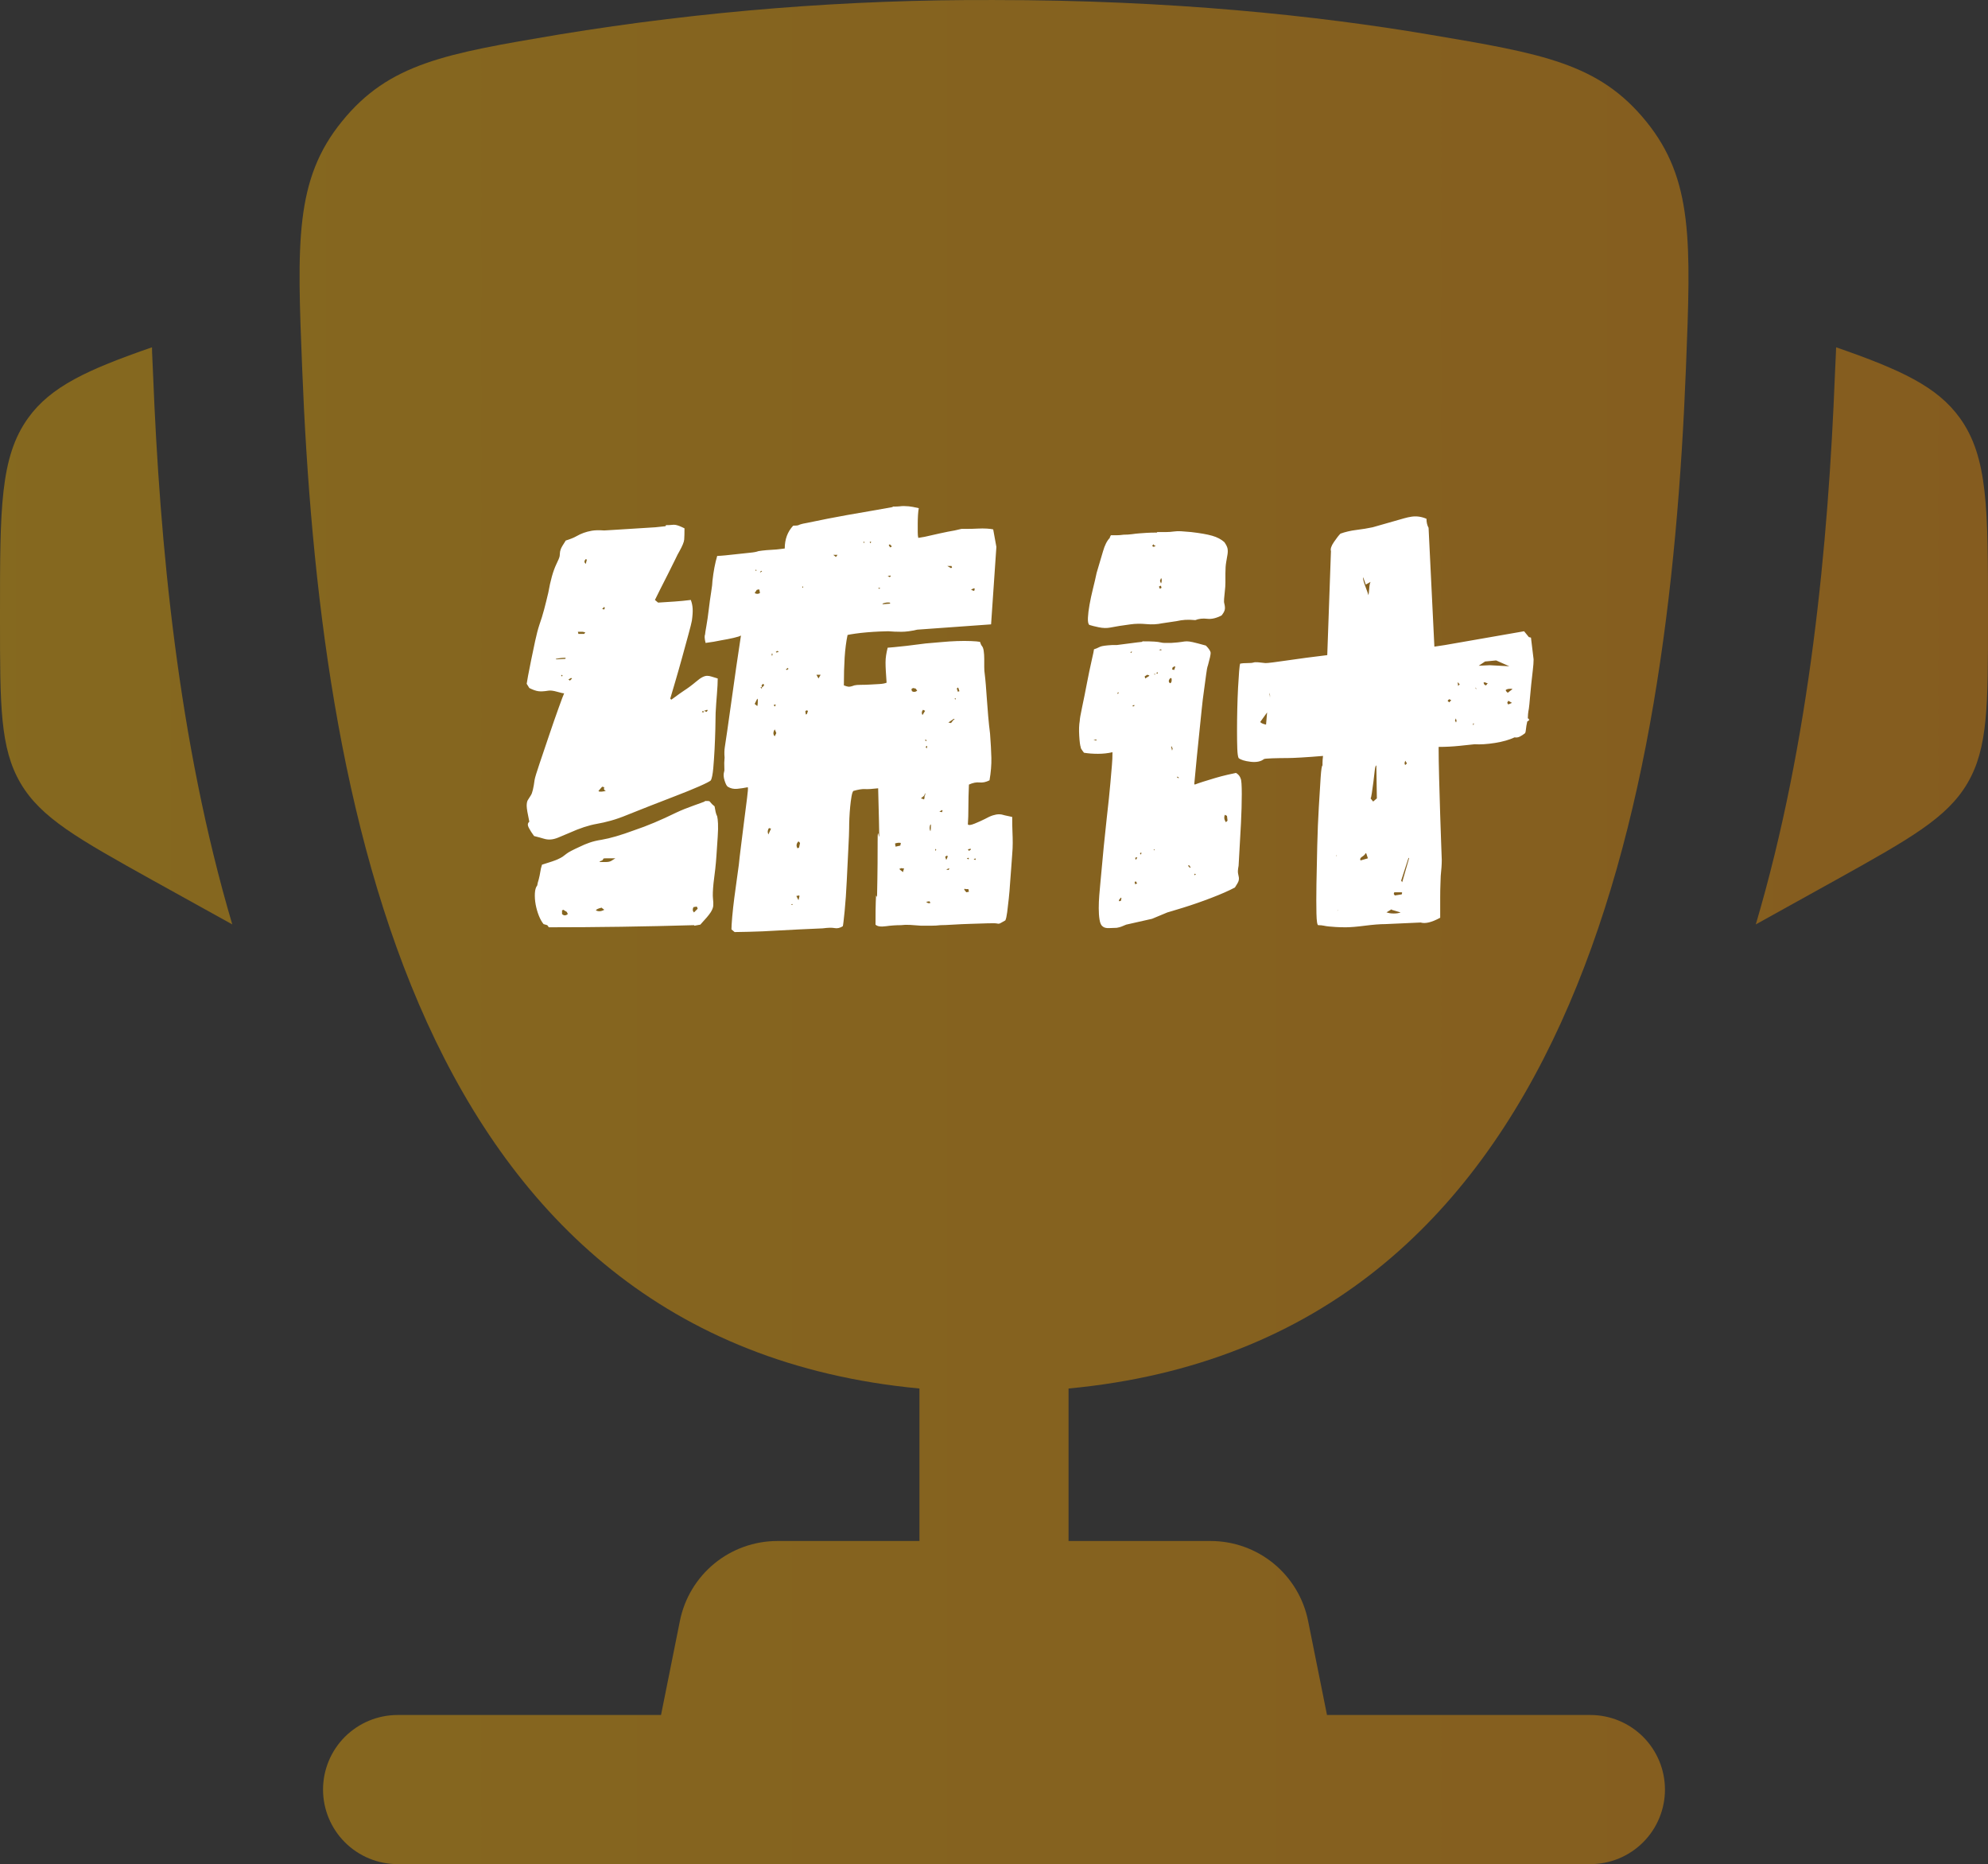 <svg width="770" height="722" xmlns="http://www.w3.org/2000/svg" xmlns:xlink="http://www.w3.org/1999/xlink" xml:space="preserve" overflow="hidden"><rect width="100%" height="100%" fill="#333333" stroke="none"/><defs><clipPath id="clip0"><rect x="1938" y="516" width="770" height="722"/></clipPath><linearGradient x1="2708" y1="877" x2="1938" y2="877" gradientUnits="userSpaceOnUse" spreadMethod="reflect" id="fill1"><stop offset="0" stop-color="#FF9900" stop-opacity="0.4"/><stop offset="0.5" stop-color="#FFA800" stop-opacity="0.4"/><stop offset="1" stop-color="#FFB800" stop-opacity="0.4"/></linearGradient></defs><g clip-path="url(#clip0)" transform="translate(-1938 -516)"><path d="M2491.51 529.371C2448.24 522.055 2391.68 516.009 2323 516.009 2266.56 515.77 2210.19 520.24 2154.49 529.371 2110.63 536.764 2088.73 540.461 2070.44 563.025 2052.11 585.551 2053.08 609.964 2055.04 658.713 2061.66 826.137 2097.78 1035.3 2294.12 1053.79L2294.12 1112.85 2239.07 1112.85C2230.17 1112.86 2221.55 1115.95 2214.67 1121.59 2207.8 1127.24 2203.08 1135.09 2201.34 1143.81L2194.03 1180.24 2092 1180.24C2084.34 1180.24 2077 1183.29 2071.58 1188.7 2066.17 1194.12 2063.12 1201.46 2063.12 1209.12 2063.12 1216.78 2066.17 1224.13 2071.58 1229.54 2077 1234.96 2084.34 1238 2092 1238L2554 1238C2561.66 1238 2569 1234.96 2574.42 1229.54 2579.83 1224.13 2582.88 1216.78 2582.88 1209.12 2582.88 1201.46 2579.83 1194.12 2574.42 1188.7 2569 1183.29 2561.66 1180.24 2554 1180.24L2451.98 1180.24 2444.66 1143.81C2442.92 1135.09 2438.2 1127.24 2431.33 1121.59 2424.45 1115.95 2415.83 1112.86 2406.93 1112.85L2351.88 1112.85 2351.88 1053.79C2548.26 1035.3 2584.38 826.175 2591 658.713 2591 658.616 2591.01 658.519 2591.01 658.421 2592.93 609.867 2593.89 585.544 2575.6 563.025 2557.27 540.461 2535.37 536.764 2491.51 529.371ZM2708 756.095 2708 753.284C2708 713.122 2708 693.022 2697.1 677.889 2688.33 665.721 2674.24 659.213 2649.17 650.511L2649.1 652.513C2648.97 655.35 2648.84 658.187 2648.71 661.023 2646.13 726.407 2639.09 802.879 2618.06 874.039L2648.59 857.096 2648.98 856.884C2677.67 840.892 2692.1 832.856 2700.03 819.36 2708 805.806 2708 789.209 2708 756.095ZM1938 756.095 1938 753.284C1938 713.16 1938 693.022 1948.9 677.889 1957.67 665.721 1971.76 659.213 1996.87 650.511 1996.88 651.178 1996.89 651.846 1996.91 652.513 1997.03 655.35 1997.16 658.187 1997.29 661.023 1999.87 726.407 2006.92 802.879 2027.97 874.039L1997.41 857.096 1997.02 856.884C1968.33 840.892 1953.9 832.856 1945.97 819.36 1938 805.806 1938 789.209 1938 756.095Z" fill="url(#fill1)" fill-rule="evenodd"/><path d="M2456.17 868.37 2455.96 868.781 2456.17 868.575ZM2156.31 868.37 2155.69 868.575 2155.69 870.014C2156.38 870.699 2157.13 870.699 2157.94 870.014L2157.53 869.192 2156.51 868.575ZM2477.02 868.164 2474.97 869.397 2475.18 869.397C2475.86 869.671 2476.74 869.808 2477.83 869.808 2478.92 869.808 2479.81 869.671 2480.49 869.397L2477.02 868.37ZM2171.03 867.548C2169.8 867.822 2169.05 868.164 2168.78 868.575 2169.73 869.123 2170.82 869.055 2172.05 868.37L2171.23 867.753ZM2207.82 867.137 2206.59 867.342C2206.18 868.164 2206.25 868.849 2206.8 869.397L2208.23 867.959 2208.02 867.342ZM2244.81 866.109 2244.41 866.315 2244.81 866.521 2245.02 866.315ZM2297.96 865.082 2296.73 865.288C2297.28 865.836 2297.82 865.973 2298.37 865.698L2298.16 865.288ZM2372.16 863.644 2371.34 864.671 2371.54 865.082 2372.16 864.877 2372.36 863.849ZM2247.47 862.822 2246.45 863.027 2247.27 864.671 2247.68 863.027ZM2478.04 861.589 2477.83 862.205 2478.24 862.822 2480.9 862.411 2481.1 861.795 2480.9 861.589ZM2311.65 860.151 2311.45 860.562 2312.27 861.589 2313.29 861.384 2313.08 860.356 2311.86 860.356ZM2377.88 857.274 2377.47 857.685 2377.68 858.507 2378.49 858.096 2378.08 857.685ZM2400.77 854.397 2400.57 854.603 2400.77 855.014 2401.18 854.603ZM2305.52 852.342 2304.5 852.753 2305.32 852.959 2305.73 852.548ZM2287.23 852.24C2287.3 852.171 2286.99 852.274 2286.31 852.548L2286.72 852.959 2287.74 853.781 2288.15 852.342C2287.47 852.342 2287.16 852.308 2287.23 852.24ZM2398.53 851.11 2398.12 851.315 2398.93 852.137 2399.14 851.931 2398.73 851.315ZM2315.74 848.438 2315.13 848.849 2315.74 849.055 2315.95 848.849ZM2172.66 848.438C2172.12 848.438 2171.81 848.472 2171.74 848.541 2171.67 848.61 2171.6 848.746 2171.54 848.952 2171.47 849.157 2171.03 849.397 2170.21 849.671L2170.41 849.877 2172.46 849.877C2173 849.877 2173.44 849.842 2173.78 849.774 2174.13 849.705 2174.43 849.603 2174.7 849.466L2176.34 848.438ZM2483.56 848.233 2480.7 857.068 2481.1 857.685 2483.76 848.438ZM2313.08 848.233 2312.47 848.438 2313.08 848.849 2313.29 848.438ZM2378.29 848.027 2377.68 848.233 2377.88 849.055 2378.49 848.233ZM2304.7 847.411 2304.09 847.822 2304.5 849.055C2304.64 848.918 2304.84 848.438 2305.11 847.616ZM2455.76 847.205 2455.55 847.411 2455.76 847.616ZM2467 846.384C2466.73 846.931 2466.25 847.411 2465.57 847.822 2464.89 848.233 2464.68 848.712 2464.96 849.26L2467.82 848.438 2467.2 846.589ZM2379.92 846.178 2379.52 846.589 2379.92 847 2380.13 846.384ZM2385.03 844.945 2384.83 845.151 2385.03 845.356 2385.24 845.151ZM2313.9 844.74 2312.88 844.945 2313.29 845.561 2313.9 845.151 2314.11 844.945ZM2300.41 844.74 2300.21 845.151 2300.41 845.561 2300.62 845.151ZM2286.92 842.479C2286.24 842.342 2285.49 842.411 2284.67 842.685L2284.88 843.918 2286.72 843.507ZM2247.27 841.863C2246.45 842.685 2246.31 843.575 2246.86 844.534L2247.47 844.329 2247.88 842.479ZM2235.82 836.726C2235.28 837.548 2235.21 838.37 2235.62 839.192 2235.75 838.918 2235.89 838.61 2236.03 838.267 2236.16 837.925 2236.37 837.479 2236.64 836.931ZM2298.37 835.287C2297.96 836.246 2297.96 837.137 2298.37 837.959 2298.5 837.548 2298.57 836.726 2298.57 835.493ZM2412.42 831.589C2412.02 832.548 2412.15 833.507 2412.83 834.466L2413.45 833.849 2413.24 832ZM2302.86 829.74 2301.84 830.356 2302.86 830.562 2303.07 829.945ZM2211.09 826.247 2212.31 826.247C2212.59 826.247 2212.79 826.315 2212.93 826.452 2213.06 826.589 2213.23 826.795 2213.44 827.068 2213.64 827.342 2214.09 827.753 2214.77 828.301 2214.9 829.123 2215.04 829.842 2215.18 830.459 2215.31 831.075 2215.52 831.658 2215.79 832.205 2215.93 832.753 2216.03 833.678 2216.1 834.979 2216.16 836.281 2216.13 837.959 2215.99 840.014 2215.86 842.068 2215.69 844.603 2215.48 847.616 2215.28 850.63 2214.9 854.123 2214.36 858.096 2214.09 860.836 2214.02 862.788 2214.15 863.952 2214.29 865.116 2214.32 866.075 2214.26 866.829 2214.19 867.582 2213.85 868.438 2213.23 869.397 2212.62 870.356 2211.29 871.931 2209.25 874.123L2207 874.534 2206.8 874.329C2197.39 874.603 2188.02 874.808 2178.69 874.945 2169.36 875.082 2159.99 875.151 2150.58 875.151L2149.97 874.329 2148.54 873.918C2147.86 873.096 2147.25 872 2146.7 870.63 2146.16 869.26 2145.75 867.822 2145.47 866.315 2145.2 864.808 2145.1 863.37 2145.17 862 2145.24 860.63 2145.54 859.603 2146.09 858.918L2146.29 857.89C2146.56 857.068 2146.8 856.144 2147.01 855.116 2147.21 854.089 2147.38 853.164 2147.52 852.342L2147.93 850.904C2151.06 849.945 2153.07 849.26 2153.96 848.849 2154.84 848.438 2155.49 848.096 2155.9 847.822 2156.31 847.548 2156.85 847.137 2157.53 846.589 2158.22 846.041 2159.92 845.151 2162.64 843.918 2163.73 843.37 2164.96 842.856 2166.32 842.377 2167.69 841.897 2169.25 841.521 2171.03 841.247 2174.3 840.698 2178.52 839.466 2183.7 837.548 2188.6 835.904 2193.99 833.644 2199.85 830.767 2201.89 829.808 2204.17 828.883 2206.69 827.993 2209.21 827.103 2210.61 826.589 2210.88 826.452ZM2295.92 824.192 2294.69 825.219 2295.92 825.63 2296.12 824.808ZM2296.12 823.781 2295.92 823.986 2296.12 824.603 2296.32 823.986ZM2296.32 823.37 2296.12 823.575 2296.32 823.781 2296.53 823.575ZM2171.23 820.699 2169.8 822.343 2170 822.548C2170.55 822.685 2171.43 822.616 2172.66 822.343 2171.98 822.069 2171.77 821.589 2172.05 820.904ZM2394.03 816.794 2393.82 817 2394.44 817.411 2394.64 817.206ZM2471.09 812.479C2470.82 812.479 2470.61 813.13 2470.47 814.431 2470.34 815.733 2470.17 817.171 2469.96 818.747 2469.76 820.322 2469.56 821.794 2469.35 823.164 2469.15 824.534 2468.98 825.219 2468.84 825.219L2469.86 826.452 2471.29 825.219ZM2482.33 810.63C2481.92 811.452 2481.92 812 2482.33 812.274L2482.94 811.657 2482.53 811.041ZM2391.78 805.082 2391.58 805.288 2391.78 805.904 2391.98 806.726 2392.19 805.904 2391.98 805.493 2391.78 805.904 2391.98 805.288ZM2296.94 804.877 2296.53 805.288 2296.94 805.904 2297.14 805.082ZM2362.55 802.411 2361.53 802.616 2362.55 802.822 2362.75 802.616ZM2296.53 802.411 2296.32 802.616 2296.53 803.027 2296.94 802.822ZM2238.07 798.507C2237.39 799.603 2237.39 800.493 2238.07 801.178L2238.68 799.945 2238.27 798.918ZM2508.7 796.041 2508.49 796.658 2508.49 796.863 2508.9 796.452ZM2307.36 794.397 2307.16 794.603 2305.32 795.836 2306.34 796.041 2307.16 795.014 2307.36 794.808 2307.77 794.603ZM2501.95 794.192 2501.54 795.014 2501.95 795.836 2502.16 795.219 2501.95 794.397ZM2428.78 791.932 2426.12 795.63C2426.39 796.041 2427.14 796.384 2428.37 796.658ZM2210.27 791.315 2209.86 791.726 2210.27 791.932 2210.68 791.726ZM2250.33 791.109 2249.92 791.521 2250.13 792.753 2250.54 792.548 2250.95 791.315ZM2295.51 790.904C2294.96 791.589 2294.89 792.274 2295.3 792.959L2296.32 791.315ZM2211.91 790.904 2210.68 791.315 2211.7 791.726 2212.11 791.109ZM2377.27 789.055 2376.65 789.26 2376.86 789.671 2377.47 789.26ZM2238.27 788.849 2237.66 789.055 2238.07 789.671 2238.48 789.055ZM2522.19 787.411 2521.78 788.233 2522.19 788.849 2523.62 788.233ZM2499.3 786.795 2498.68 787.411 2499.3 788.027 2500.11 787.205ZM2231.32 786.589 2230.3 788.644 2231.32 789.466C2231.46 789.055 2231.53 788.233 2231.53 787ZM2307.97 786.384 2307.77 786.589 2307.97 787 2308.18 786.589ZM2429.8 784.329 2429.59 786.178 2429.8 784.945 2430 786.178ZM2371.14 784.123 2370.73 784.534 2370.93 784.74 2371.34 784.329ZM2522.5 782.788C2521.88 782.856 2521.44 783.027 2521.17 783.302L2521.37 783.712 2521.98 784.329 2523.82 782.89C2523.55 782.753 2523.11 782.719 2522.5 782.788ZM2291.62 782.479 2291.01 782.89 2291.21 783.712C2291.9 784.123 2292.58 784.055 2293.26 783.507L2292.64 782.685ZM2509.52 782.274 2509.52 782.479 2509.72 783.096 2509.72 782.479ZM2309 782.274 2308.59 782.685 2309 783.918 2309.61 783.712 2309.2 782.479ZM2232.96 782.068 2232.55 782.274 2232.96 782.685 2233.16 782.479ZM2233.57 780.835 2232.96 781.452 2233.16 782.274 2233.98 781.452 2233.78 781.041ZM2513.2 780.219 2512.58 780.425 2512.99 781.247 2513.6 781.452 2514.22 780.63 2513.4 780.425ZM2502.57 780.219 2502.77 781.658 2503.38 781.041ZM2391.37 778.575C2390.55 779.397 2390.49 780.082 2391.17 780.63 2391.71 780.493 2391.92 779.877 2391.78 778.781ZM2159.17 778.575 2158.15 779.192 2158.76 779.603 2159.58 778.781ZM2382.38 777.342 2381.36 777.959 2381.56 778.781 2383.2 777.753 2382.99 777.548ZM2254.22 777.342 2255.03 778.781 2255.85 777.342ZM2155.69 777.342 2155.29 777.753 2155.69 777.959 2155.9 777.753ZM2385.24 776.932 2385.03 777.137 2385.24 777.342 2385.44 777.137ZM2386.26 776.315 2385.85 776.726 2386.26 776.932 2386.47 776.726ZM2243.18 774.671 2242.36 775.288 2242.77 775.493 2243.38 775.082ZM2393.01 774.055 2392.19 774.466 2391.98 775.288 2392.8 775.493 2393.21 774.26ZM2517.49 771.794 2513.2 772.205 2510.74 773.849 2515.03 773.644 2522.6 774.055ZM2156.92 770.767C2155.83 770.767 2154.6 770.904 2153.24 771.178L2153.45 771.384 2156.92 771.178 2157.13 770.973ZM2237.05 769.123 2236.84 769.329 2237.05 770.151 2237.25 769.329ZM2376.25 768.301 2375.84 768.712 2376.04 768.918 2376.45 768.507ZM2239.09 768.096 2238.48 768.507 2238.68 768.712 2239.7 768.507 2239.3 768.301ZM2387.69 767.479 2386.87 767.685 2387.69 767.891 2387.9 767.685ZM2380.54 764.397C2382.58 764.397 2384.11 764.432 2385.14 764.5 2386.16 764.568 2386.94 764.671 2387.49 764.808 2388.03 764.945 2388.58 765.014 2389.12 765.014L2391.58 765.014C2393.62 764.877 2395.02 764.74 2395.77 764.603 2396.52 764.466 2397.16 764.397 2397.71 764.397 2398.25 764.397 2399 764.5 2399.96 764.706 2400.91 764.911 2402.61 765.356 2405.07 766.041 2406.29 767.274 2406.91 768.233 2406.91 768.918 2406.91 769.603 2406.57 771.178 2405.88 773.644 2405.61 774.329 2405.37 775.527 2405.17 777.24 2404.96 778.952 2404.69 780.973 2404.35 783.302 2404.01 785.63 2403.7 788.164 2403.43 790.904 2403.16 793.644 2402.89 796.315 2402.61 798.918 2401.93 805.356 2401.25 812.274 2400.57 819.671L2400.77 819.877C2401.46 819.603 2402.55 819.226 2404.04 818.747 2405.54 818.267 2407.11 817.788 2408.75 817.308 2410.38 816.829 2411.95 816.418 2413.45 816.075 2414.95 815.733 2416.04 815.493 2416.72 815.356 2417.67 815.904 2418.28 816.658 2418.56 817.616 2418.83 818.164 2418.97 820.151 2418.97 823.575 2418.97 827 2418.86 830.733 2418.66 834.774 2418.45 838.815 2418.25 842.479 2418.05 845.767 2417.84 849.055 2417.74 850.904 2417.74 851.315 2417.47 852.685 2417.4 853.678 2417.53 854.294 2417.67 854.911 2417.77 855.425 2417.84 855.835 2417.91 856.247 2417.88 856.692 2417.74 857.171 2417.6 857.651 2417.13 858.507 2416.31 859.74 2413.99 860.972 2410.96 862.308 2407.21 863.747 2403.46 865.185 2399.82 866.452 2396.28 867.548 2394.1 868.233 2392.63 868.678 2391.88 868.884 2391.13 869.089 2390.55 869.26 2390.14 869.397 2389.74 869.534 2389.16 869.774 2388.41 870.117 2387.66 870.459 2386.26 871.041 2384.22 871.863L2374.2 874.123C2373.52 874.397 2372.94 874.637 2372.46 874.842 2371.99 875.048 2371.34 875.219 2370.52 875.356 2369.84 875.356 2368.89 875.39 2367.66 875.459 2366.43 875.527 2365.55 875.288 2365 874.74 2364.46 874.329 2364.08 873.472 2363.88 872.171 2363.67 870.87 2363.57 869.397 2363.57 867.753 2363.57 866.109 2363.64 864.431 2363.78 862.719 2363.91 861.007 2364.05 859.466 2364.19 858.096 2365.14 847.411 2365.96 839.089 2366.64 833.13 2367.32 827.171 2367.8 822.582 2368.07 819.363 2368.34 816.144 2368.55 813.781 2368.68 812.274 2368.82 810.767 2368.89 809.123 2368.89 807.343 2367.12 807.753 2365.24 807.959 2363.27 807.959 2361.29 807.959 2359.48 807.822 2357.85 807.548 2356.9 806.315 2356.49 805.63 2356.62 805.493 2356.35 804.808 2356.15 803.301 2356.01 800.973 2355.87 798.644 2355.94 796.726 2356.21 795.219 2356.21 794.534 2356.52 792.753 2357.13 789.877 2357.75 787 2358.36 783.952 2358.97 780.733 2359.59 777.514 2360.2 774.569 2360.81 771.897 2361.43 769.226 2361.73 767.753 2361.73 767.479 2362.28 767.342 2363.1 767 2364.19 766.452 2364.87 766.178 2366.37 765.973 2368.68 765.836L2370.52 765.836C2371.75 765.699 2373.08 765.527 2374.51 765.322 2375.94 765.116 2377.27 764.945 2378.49 764.808L2380.33 764.603ZM2161.83 760.699 2162.03 761.521 2164.28 761.521 2164.69 760.904 2163.67 760.699ZM2172.05 751.041 2171.23 751.863 2172.05 752.068 2172.25 751.452ZM2282.63 749.397C2281.68 749.26 2280.72 749.397 2279.77 749.808L2279.97 750.014 2282.63 749.808 2282.83 749.603ZM2231.94 744.26 2231.12 744.466 2230.3 745.699C2230.98 746.11 2231.66 746.11 2232.35 745.699L2232.14 744.466ZM2315.33 743.849 2314.72 744.055 2314.11 744.466 2315.33 744.877 2315.54 744.055ZM2278.54 743.644 2278.13 743.849 2278.54 744.055 2278.95 743.849ZM2248.9 743.027 2248.7 743.438 2248.9 743.644 2249.11 743.438ZM2387.49 742.822 2386.87 743.233 2387.28 744.055 2387.9 743.644 2387.69 743.027ZM2387.69 739.945 2387.28 740.973 2387.69 742C2387.96 741.452 2388.03 740.835 2387.9 740.151ZM2465.98 739.534C2465.84 740.082 2466.11 741.247 2466.8 743.027 2467.48 744.808 2467.89 745.973 2468.02 746.521 2468.16 745.973 2468.26 745.117 2468.33 743.952 2468.4 742.788 2468.57 741.932 2468.84 741.383L2467 742.411ZM2282.83 738.918 2281.81 739.123 2282.63 739.534 2283.04 739.123ZM2232.96 737.069 2232.35 737.479 2232.55 737.685 2233.16 737.274ZM2230.71 736.657 2230.51 736.863 2230.71 737.069 2231.12 736.863ZM2304.91 735.219 2306.34 736.041 2306.75 735.836 2306.54 735.219ZM2164.89 732.548C2164.21 733.233 2164.21 733.849 2164.89 734.397L2165.3 732.753ZM2260.76 730.904 2261.78 731.726 2262.39 730.904ZM2384.83 726.795 2384.22 727.411 2384.83 727.822 2385.65 727.411 2385.03 727.206ZM2282.63 726.795 2282.22 727.206 2282.83 728.027 2283.45 727.616ZM2275.07 725.767 2274.86 725.973 2275.07 726.383 2275.47 725.973ZM2272.61 725.767 2272.41 725.973 2272.61 726.383 2272.82 725.973ZM2395.46 721.76C2396.41 721.829 2397.71 721.931 2399.34 722.069 2402.89 722.479 2405.61 722.959 2407.52 723.507 2409.43 724.055 2410.99 724.877 2412.22 725.973 2412.9 726.932 2413.31 727.753 2413.45 728.438 2413.58 729.123 2413.58 729.877 2413.45 730.699 2413.31 731.52 2413.14 732.514 2412.94 733.678 2412.73 734.843 2412.63 736.315 2412.63 738.096L2412.63 741.589C2412.63 742.685 2412.56 743.781 2412.42 744.877 2412.29 746.11 2412.19 747.137 2412.12 747.959 2412.05 748.781 2412.08 749.397 2412.22 749.808 2412.49 750.904 2412.53 751.76 2412.32 752.377 2412.12 752.993 2411.74 753.644 2411.2 754.329 2409.15 755.425 2407.28 755.87 2405.58 755.664 2403.87 755.459 2402.34 755.63 2400.98 756.178 2399.48 756.041 2398.18 756.007 2397.09 756.075 2396 756.144 2394.85 756.315 2393.62 756.589L2388.1 757.411C2386.19 757.822 2384.15 757.925 2381.97 757.719 2379.79 757.514 2377.74 757.548 2375.84 757.822L2371.54 758.438 2368.07 759.055C2366.71 759.329 2365.21 759.294 2363.57 758.952 2361.94 758.61 2360.71 758.302 2359.89 758.027 2359.48 757.617 2359.31 756.692 2359.38 755.253 2359.45 753.815 2359.65 752.137 2360 750.219 2360.34 748.301 2360.78 746.246 2361.32 744.055 2361.87 741.863 2362.35 739.808 2362.75 737.89 2363.71 734.74 2364.53 731.966 2365.21 729.568 2365.89 727.171 2366.77 725.425 2367.86 724.329L2367.86 724.123 2368.27 723.301 2370.73 723.301C2371.41 723.301 2372.23 723.233 2373.18 723.096 2374.41 723.096 2375.5 723.028 2376.45 722.89 2377.4 722.753 2378.32 722.651 2379.21 722.582 2380.09 722.514 2381.08 722.445 2382.17 722.377 2383.26 722.308 2384.56 722.274 2386.06 722.274L2386.26 722.069 2389.74 722.069C2390.69 722.069 2391.64 722 2392.6 721.863 2393.55 721.726 2394.51 721.692 2395.46 721.76ZM2198.21 719.294C2198.76 719.226 2199.23 719.226 2199.64 719.294 2200.05 719.363 2200.53 719.5 2201.07 719.705 2201.62 719.911 2202.3 720.219 2203.12 720.63 2203.12 722.548 2203.08 723.986 2203.01 724.945 2202.95 725.904 2202.3 727.48 2201.07 729.671 2200.8 730.082 2200.25 731.144 2199.44 732.856 2198.62 734.569 2197.7 736.418 2196.68 738.404 2195.66 740.391 2194.67 742.342 2193.71 744.26L2191.67 748.37 2192.9 749.397C2195.08 749.26 2197.19 749.123 2199.23 748.986 2201.28 748.849 2203.39 748.644 2205.57 748.37 2205.98 749.466 2206.22 750.596 2206.28 751.76 2206.35 752.924 2206.25 754.466 2205.98 756.384 2205.84 757.205 2205.4 758.986 2204.65 761.726 2203.9 764.466 2203.08 767.445 2202.2 770.664 2201.31 773.884 2200.43 777 2199.54 780.014 2198.65 783.027 2198.01 785.219 2197.6 786.589L2198.01 787C2198.41 786.726 2198.89 786.384 2199.44 785.972 2200.53 785.151 2201.69 784.329 2202.91 783.507 2204.41 782.548 2205.98 781.384 2207.61 780.014 2208.57 779.192 2209.38 778.609 2210.07 778.267 2210.75 777.924 2211.36 777.753 2211.91 777.753 2212.45 777.753 2213.03 777.856 2213.64 778.062 2214.26 778.267 2215.04 778.507 2215.99 778.781 2215.99 780.288 2215.89 782.274 2215.69 784.74 2215.48 787.205 2215.31 789.671 2215.18 792.137 2215.18 793.781 2215.14 795.87 2215.07 798.404 2215.01 800.938 2214.9 803.541 2214.77 806.212 2214.63 808.884 2214.46 811.349 2214.26 813.61 2214.05 815.87 2213.75 817.411 2213.34 818.233 2212.93 818.644 2211.39 819.432 2208.74 820.596 2206.08 821.76 2203.05 822.993 2199.64 824.295 2196.23 825.596 2192.79 826.931 2189.32 828.301 2185.84 829.671 2183.08 830.767 2181.04 831.589 2178.72 832.548 2176.58 833.301 2174.6 833.849 2172.63 834.397 2170.82 834.808 2169.19 835.082 2166.05 835.63 2162.51 836.795 2158.56 838.575 2156.65 839.397 2155.18 840.014 2154.16 840.424 2153.14 840.836 2152.19 841.075 2151.3 841.144 2150.41 841.212 2149.53 841.109 2148.64 840.836 2147.76 840.562 2146.5 840.219 2144.86 839.808 2144.04 838.712 2143.36 837.651 2142.82 836.623 2142.27 835.596 2142.34 834.808 2143.02 834.26 2142.34 831.109 2142 829.055 2142 828.096 2142 827.137 2142.14 826.418 2142.41 825.938 2142.68 825.459 2143.09 824.808 2143.64 823.986 2144.18 823.164 2144.66 821.178 2145.07 818.027 2145.2 817.206 2145.85 815.082 2147.01 811.657 2148.17 808.233 2149.39 804.603 2150.69 800.767 2151.98 796.931 2153.21 793.404 2154.37 790.185 2155.52 786.966 2156.24 785.082 2156.51 784.534 2156.1 784.534 2155.18 784.329 2153.75 783.918 2152.32 783.507 2151.2 783.37 2150.38 783.507 2148.75 783.781 2147.45 783.849 2146.5 783.712 2145.54 783.575 2144.38 783.164 2143.02 782.479L2142 780.835C2142 780.699 2142.17 779.706 2142.51 777.856 2142.85 776.007 2143.26 773.918 2143.74 771.589 2144.21 769.26 2144.73 766.829 2145.27 764.295 2145.82 761.76 2146.36 759.671 2146.91 758.027 2147.59 756.109 2148.2 754.123 2148.75 752.068 2149.29 750.014 2149.84 747.822 2150.38 745.493 2151.2 740.835 2152.22 737.206 2153.45 734.603 2154.26 732.959 2154.71 731.863 2154.78 731.315 2154.84 730.767 2154.88 730.356 2154.88 730.082 2154.88 729.808 2154.98 729.363 2155.18 728.747 2155.39 728.13 2156.04 727 2157.13 725.356 2158.9 724.808 2160.26 724.26 2161.21 723.712 2162.17 723.164 2163.12 722.719 2164.08 722.377 2165.03 722.034 2166.09 721.76 2167.24 721.555 2168.4 721.349 2170 721.315 2172.05 721.452L2175.52 721.246C2177.97 721.11 2180.7 720.938 2183.7 720.733 2186.7 720.527 2189.42 720.356 2191.87 720.219L2195.76 719.808 2195.96 719.397C2196.92 719.397 2197.67 719.363 2198.21 719.294ZM2484.78 716.109C2486.69 715.836 2488.6 716.109 2490.51 716.932 2490.51 718.301 2490.78 719.466 2491.32 720.425L2493.57 766.452 2497.66 765.836 2528.32 760.493 2530.16 762.754 2530.98 762.959 2532 771.384C2532 772.479 2531.9 773.884 2531.69 775.596 2531.49 777.308 2531.28 779.123 2531.08 781.041 2530.88 782.959 2530.71 784.774 2530.57 786.486 2530.43 788.198 2530.3 789.534 2530.16 790.493 2530.02 791.178 2529.92 791.863 2529.85 792.548 2529.79 793.233 2529.75 793.849 2529.75 794.397L2529.96 794.192 2530.16 794.603 2530.36 794.808C2529.96 795.219 2529.68 795.425 2529.55 795.425 2529.27 796.658 2529.1 797.651 2529.04 798.404 2528.97 799.157 2528.87 799.671 2528.73 799.945 2528.05 800.493 2527.37 800.938 2526.69 801.281 2526 801.623 2525.32 801.726 2524.64 801.589 2522.6 802.548 2520.08 803.267 2517.08 803.747 2514.08 804.226 2511.42 804.397 2509.11 804.26 2507.88 804.397 2505.94 804.603 2503.28 804.877 2500.62 805.151 2497.93 805.288 2495.21 805.288 2495.21 808.575 2495.28 812.651 2495.41 817.514 2495.55 822.377 2495.68 827.103 2495.82 831.692 2495.96 836.281 2496.09 840.253 2496.23 843.609 2496.37 846.966 2496.43 848.781 2496.43 849.055 2496.43 849.877 2496.4 850.801 2496.33 851.829 2496.26 852.856 2496.16 853.986 2496.03 855.219 2496.03 855.63 2495.99 856.658 2495.92 858.301 2495.85 859.945 2495.82 861.726 2495.82 863.644L2495.82 871.452C2492.55 873.233 2490.03 873.849 2488.26 873.301L2474.56 873.918C2472.52 873.918 2469.9 874.123 2466.69 874.534 2463.49 874.945 2461 875.151 2459.23 875.151 2457.73 875.151 2456.47 875.116 2455.45 875.048 2454.43 874.979 2453.54 874.911 2452.79 874.842 2452.04 874.774 2451.36 874.671 2450.75 874.534 2450.14 874.397 2449.42 874.329 2448.6 874.329 2448.2 874.329 2447.96 872.822 2447.89 869.808 2447.82 866.794 2447.82 862.993 2447.89 858.404 2447.96 853.815 2448.06 848.849 2448.2 843.507 2448.33 838.164 2448.54 833.199 2448.81 828.609 2449.08 824.021 2449.32 820.185 2449.52 817.103 2449.73 814.021 2449.97 812.479 2450.24 812.479L2450.24 811.452C2450.24 810.767 2450.31 809.877 2450.44 808.781 2447.17 809.055 2444.35 809.26 2441.96 809.397 2439.58 809.534 2437.84 809.603 2436.75 809.603 2434.7 809.603 2432.69 809.637 2430.72 809.705 2428.74 809.774 2427.69 809.877 2427.55 810.014 2426.32 810.972 2424.59 811.315 2422.34 811.041 2420.09 810.767 2418.56 810.287 2417.74 809.603 2417.47 809.055 2417.3 807.822 2417.23 805.904 2417.16 803.986 2417.13 801.692 2417.13 799.021 2417.13 796.349 2417.16 793.541 2417.23 790.596 2417.3 787.651 2417.4 784.911 2417.53 782.377 2417.67 779.842 2417.81 777.719 2417.94 776.007 2418.08 774.295 2418.22 773.301 2418.35 773.028 2419.03 772.89 2419.95 772.822 2421.11 772.822 2422.27 772.822 2423.05 772.753 2423.46 772.616 2423.87 772.479 2424.48 772.445 2425.3 772.514 2426.12 772.582 2427.07 772.685 2428.16 772.822 2429.12 772.822 2431.91 772.479 2436.54 771.794 2441.18 771.11 2446.36 770.425 2452.08 769.74L2453.51 729.466C2453.24 728.644 2453.61 727.48 2454.63 725.973 2455.66 724.466 2456.51 723.37 2457.19 722.685 2459.1 722 2461.17 721.521 2463.42 721.246 2465.67 720.973 2467.75 720.63 2469.66 720.219L2481.92 716.726C2482.88 716.452 2483.83 716.247 2484.78 716.109ZM2288.05 712C2288.52 712 2289.17 712.034 2289.99 712.103 2290.81 712.171 2292.1 712.411 2293.87 712.822 2293.73 713.507 2293.63 714.397 2293.56 715.493 2293.5 716.589 2293.46 717.685 2293.46 718.781L2293.46 722.069C2293.46 723.028 2293.53 723.781 2293.67 724.329L2296.12 723.918C2297.89 723.507 2299.87 723.062 2302.05 722.582 2304.23 722.103 2306.14 721.726 2307.77 721.452L2310.43 720.836 2312.88 720.836C2314.11 720.836 2315.37 720.802 2316.66 720.733 2317.96 720.664 2319.15 720.664 2320.24 720.733 2321.33 720.802 2322.15 720.904 2322.69 721.041L2323.92 727.822 2321.87 757.822 2293.26 759.877C2290.94 760.425 2288.9 760.699 2287.13 760.699 2285.35 760.699 2283.65 760.63 2282.02 760.493 2281.33 760.493 2280.21 760.528 2278.64 760.596 2277.08 760.664 2275.47 760.767 2273.84 760.904 2272.2 761.041 2270.67 761.212 2269.24 761.418 2267.81 761.623 2266.82 761.795 2266.28 761.931 2265.73 764.534 2265.36 767.445 2265.15 770.664 2264.95 773.884 2264.85 777.48 2264.85 781.452 2265.53 781.726 2266.11 781.897 2266.58 781.966 2267.06 782.034 2267.84 781.863 2268.93 781.452 2269.48 781.315 2270.3 781.247 2271.39 781.247 2272.48 781.247 2273.67 781.212 2274.96 781.144 2276.26 781.075 2277.48 781.007 2278.64 780.938 2279.8 780.87 2280.72 780.699 2281.4 780.425 2281.27 778.644 2281.16 777.137 2281.1 775.904 2281.03 774.671 2280.99 773.575 2280.99 772.616 2280.99 771.658 2281.06 770.733 2281.2 769.843 2281.33 768.952 2281.54 767.959 2281.81 766.863 2281.95 766.863 2282.77 766.794 2284.26 766.658 2285.76 766.521 2287.4 766.349 2289.17 766.144 2290.94 765.938 2292.58 765.733 2294.08 765.527 2295.57 765.322 2296.39 765.219 2296.53 765.219 2298.3 765.082 2300.28 764.911 2302.46 764.706 2304.64 764.5 2306.71 764.363 2308.69 764.295 2310.67 764.226 2312.47 764.226 2314.11 764.295 2315.74 764.363 2316.9 764.466 2317.58 764.603 2317.85 765.424 2318.06 765.904 2318.19 766.041 2318.6 766.452 2318.88 767.137 2319.01 768.096 2319.15 769.055 2319.22 770.082 2319.22 771.178L2319.22 774.26C2319.22 775.356 2319.28 776.315 2319.42 777.137 2319.56 778.233 2319.69 779.603 2319.83 781.247 2319.97 782.89 2320.1 784.74 2320.24 786.795 2320.38 788.849 2320.55 791.041 2320.75 793.37 2320.95 795.699 2321.19 797.959 2321.47 800.151 2321.74 803.712 2321.91 806.829 2321.98 809.5 2322.04 812.171 2321.81 815.082 2321.26 818.233 2319.9 818.918 2318.6 819.192 2317.38 819.055 2316.15 818.918 2314.79 819.192 2313.29 819.877 2313.15 823.164 2313.08 826.075 2313.08 828.609 2313.08 831.144 2313.02 833.37 2312.88 835.287 2313.15 835.699 2314.04 835.596 2315.54 834.979 2317.04 834.363 2318.33 833.781 2319.42 833.233 2320.65 832.548 2321.7 832.068 2322.59 831.794 2323.48 831.52 2324.26 831.384 2324.94 831.384 2325.62 831.384 2326.37 831.52 2327.19 831.794L2330.05 832.411C2330.05 834.74 2330.08 836.657 2330.15 838.164 2330.22 839.671 2330.25 841.109 2330.25 842.479 2330.25 843.849 2330.19 845.322 2330.05 846.897 2329.91 848.472 2329.78 850.356 2329.64 852.548 2329.51 854.055 2329.37 855.87 2329.23 857.993 2329.1 860.116 2328.93 862.137 2328.72 864.055 2328.52 865.973 2328.31 867.719 2328.11 869.294 2327.9 870.87 2327.67 871.931 2327.39 872.479 2326.85 872.753 2326.3 873.062 2325.76 873.404 2325.21 873.746 2324.74 873.849 2324.33 873.712 2323.78 873.575 2322.52 873.541 2320.55 873.61 2318.57 873.678 2316.39 873.746 2314 873.815 2311.62 873.884 2309.34 873.986 2307.16 874.123 2304.98 874.26 2303.34 874.329 2302.25 874.329 2301.16 874.466 2300 874.534 2298.78 874.534L2294.69 874.534C2293.19 874.397 2291.79 874.295 2290.5 874.226 2289.2 874.157 2288.01 874.192 2286.92 874.329 2285.01 874.329 2283.07 874.466 2281.1 874.74 2279.12 875.014 2277.79 874.808 2277.11 874.123 2277.11 869.74 2277.14 866.794 2277.21 865.288 2277.28 863.781 2277.31 862.959 2277.31 862.822L2277.52 863.233C2277.66 863.507 2277.72 863.198 2277.72 862.308 2277.72 861.418 2277.76 859.466 2277.83 856.452 2277.89 853.438 2277.93 848.575 2277.93 841.863 2277.93 840.082 2277.96 839.089 2278.03 838.883 2278.1 838.678 2278.17 838.747 2278.23 839.089 2278.3 839.431 2278.37 839.74 2278.44 840.014 2278.51 840.288 2278.54 839.98 2278.54 839.089 2278.54 838.198 2278.51 836.418 2278.44 833.746 2278.37 831.075 2278.27 826.931 2278.13 821.315 2275.82 821.589 2274.11 821.692 2273.02 821.623 2271.93 821.555 2270.43 821.794 2268.53 822.343 2268.25 822.616 2268.01 823.336 2267.81 824.5 2267.61 825.664 2267.44 826.966 2267.3 828.404 2267.16 829.842 2267.06 831.315 2266.99 832.822 2266.92 834.329 2266.89 835.699 2266.89 836.931 2266.89 838.164 2266.79 840.767 2266.58 844.74 2266.38 848.712 2266.17 852.856 2265.97 857.171 2265.77 861.486 2265.49 865.39 2265.15 868.884 2264.81 872.377 2264.57 874.329 2264.44 874.74 2263.35 875.425 2262.29 875.664 2261.27 875.459 2260.25 875.254 2258.71 875.288 2256.67 875.562 2250.27 875.836 2244.61 876.11 2239.7 876.383 2235.34 876.657 2231.43 876.829 2227.95 876.897 2224.48 876.966 2222.67 877 2222.53 877L2221.31 875.972C2221.31 875.014 2221.41 873.37 2221.61 871.041 2221.82 868.712 2222.09 866.247 2222.43 863.644 2222.77 861.041 2223.11 858.541 2223.45 856.144 2223.79 853.747 2224.03 852 2224.17 850.904 2224.31 849.397 2224.58 847.034 2224.99 843.815 2225.4 840.596 2225.81 837.342 2226.21 834.055 2226.62 830.767 2227 827.822 2227.34 825.219 2227.68 822.616 2227.78 821.178 2227.64 820.904 2226.28 821.178 2224.92 821.384 2223.56 821.52 2222.19 821.658 2220.97 821.384 2219.88 820.699 2219.47 820.425 2219.06 819.637 2218.65 818.335 2218.24 817.034 2218.17 815.904 2218.45 814.945 2218.58 814.671 2218.62 814.055 2218.55 813.096 2218.48 812.137 2218.51 810.904 2218.65 809.397 2218.51 807.89 2218.55 806.52 2218.75 805.288 2218.96 804.055 2219.26 802 2219.67 799.123L2223.15 774.466 2224.99 762.137C2224.58 762.411 2223.62 762.719 2222.13 763.062 2220.63 763.404 2219.06 763.712 2217.42 763.986 2215.52 764.397 2213.47 764.74 2211.29 765.014 2210.88 763.37 2210.82 762.274 2211.09 761.726 2211.09 761.452 2211.26 760.356 2211.6 758.438 2211.94 756.52 2212.25 754.397 2212.52 752.068 2212.79 749.74 2213.1 747.514 2213.44 745.39 2213.78 743.267 2213.95 741.794 2213.95 740.973 2214.36 737.274 2214.97 734.055 2215.79 731.315 2216.33 731.315 2217.36 731.247 2218.86 731.109 2220.35 730.973 2221.96 730.801 2223.66 730.596 2225.36 730.391 2226.96 730.219 2228.46 730.082 2229.96 729.945 2231.05 729.74 2231.73 729.466L2233.16 729.26C2234.25 729.123 2235.48 729.021 2236.84 728.952 2238.21 728.883 2239.36 728.781 2240.32 728.644L2241.95 728.438C2241.95 724.877 2243.04 721.931 2245.22 719.603 2246.31 719.603 2246.99 719.534 2247.27 719.397 2247.54 719.26 2247.91 719.123 2248.39 718.986 2248.87 718.849 2249.52 718.712 2250.33 718.576 2256.19 717.342 2261.44 716.315 2266.07 715.493 2270.02 714.808 2273.77 714.157 2277.31 713.541 2280.86 712.925 2282.97 712.548 2283.65 712.411L2283.86 712.206C2285.08 712.206 2285.97 712.171 2286.51 712.103 2287.06 712.034 2287.57 712 2288.05 712Z" fill="#FFFFFF" fill-rule="evenodd"/></g></svg>